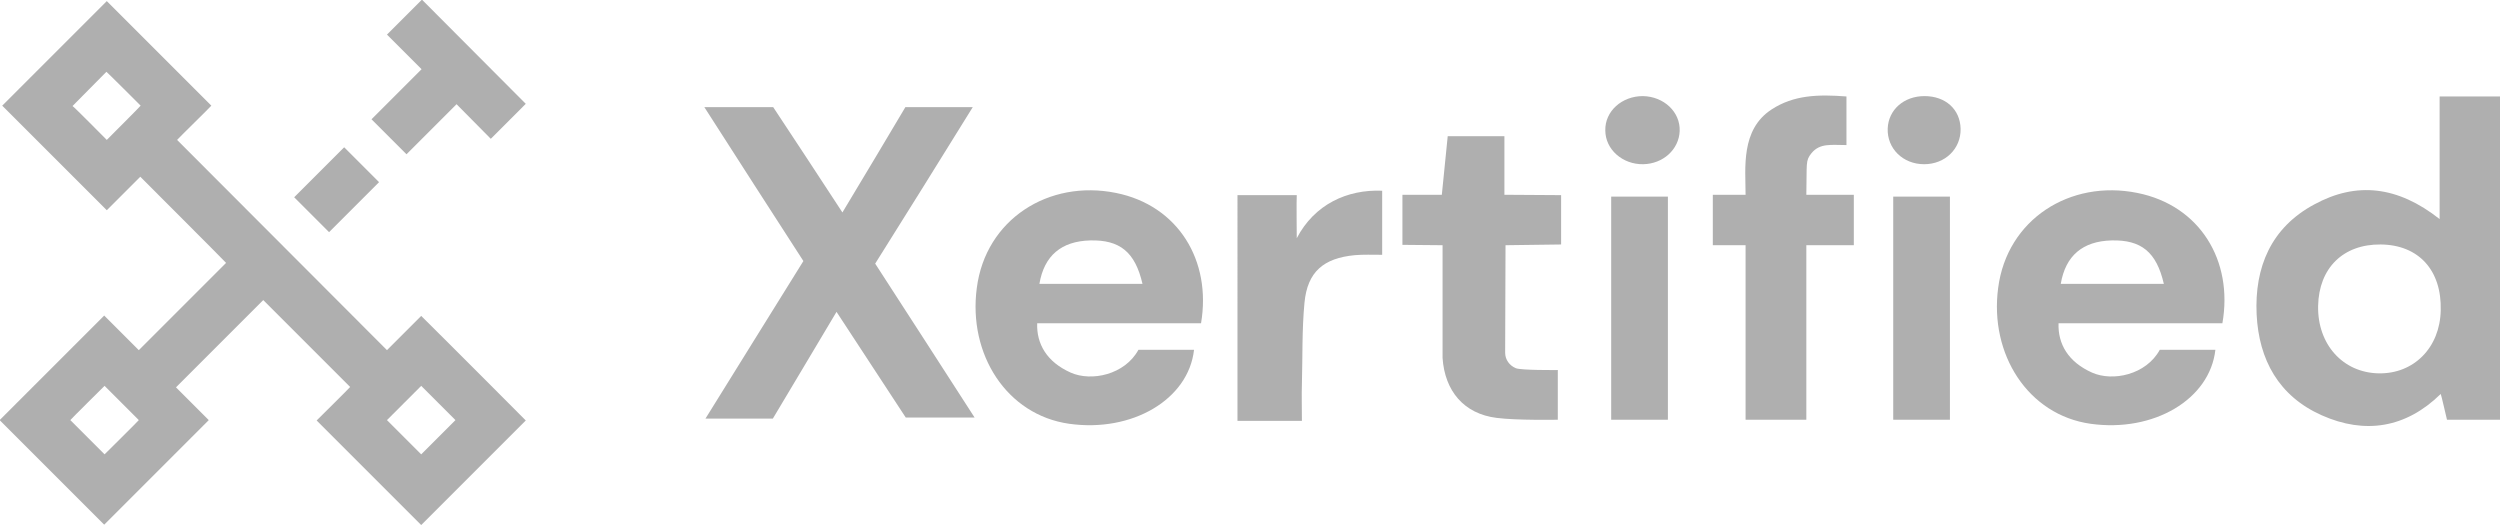<?xml version="1.0" encoding="UTF-8"?> <svg xmlns="http://www.w3.org/2000/svg" xmlns:xlink="http://www.w3.org/1999/xlink" version="1.1" id="Lager_1" x="0px" y="0px" viewBox="0 0 679 144" style="enable-background:new 0 0 679 144;" xml:space="preserve"> <style type="text/css"> .st0{fill:#AFAFAF;} .st1{fill:#FFFFFF;} .st2{clip-path:url(#SVGID_00000171680703531352449120000005575440042683115158_);} .st3{clip-path:url(#SVGID_00000146494073401127367960000005110959713475613077_);} .st4{clip-path:url(#SVGID_00000105387084023404646840000006387135817323974331_);} .st5{clip-path:url(#SVGID_00000047782194142153735370000004128518293100314778_);} .st6{clip-path:url(#SVGID_00000038373854954775776520000001059518501839145916_);} .st7{clip-path:url(#SVGID_00000177484649168983099000000018030260386673407411_);} .st8{clip-path:url(#SVGID_00000034069024842228477310000015144097074057329336_);} .st9{clip-path:url(#SVGID_00000019663367501532398280000018091754604603188671_);} .st10{clip-path:url(#SVGID_00000021806287708618609620000001760816226664117425_);} .st11{clip-path:url(#SVGID_00000151516573747059833050000015743408890225941661_);} .st12{clip-path:url(#SVGID_00000074427624464395712470000000443049688330527914_);} .st13{clip-path:url(#SVGID_00000119099341078810441820000004994477202670917280_);} .st14{clip-path:url(#SVGID_00000080912535173646114220000010734961239578356634_);} .st15{clip-path:url(#SVGID_00000044161095536700156520000017724640827546162349_);} .st16{clip-path:url(#SVGID_00000037661923168243309570000007199562389165766038_);} .st17{clip-path:url(#SVGID_00000021101399089018175560000007912419101181451161_);} .st18{clip-path:url(#SVGID_00000029737918482710975730000002037384367698488469_);} .st19{clip-path:url(#SVGID_00000170271070344451333870000008209697961234717861_);} .st20{clip-path:url(#SVGID_00000147921132813781929770000001179417218408397746_);} .st21{clip-path:url(#SVGID_00000122708839768972229790000016045132444288950165_);} .st22{clip-path:url(#SVGID_00000138535890861094733460000014790753149941467028_);} .st23{clip-path:url(#SVGID_00000021094948654328247160000013959134296177944719_);} .st24{clip-path:url(#SVGID_00000018195570869312870190000001510120365122855585_);} .st25{clip-path:url(#SVGID_00000051348662424417090040000007001332918093109402_);} .st26{clip-path:url(#SVGID_00000034088146558521876380000013563753689751375034_);} .st27{clip-path:url(#SVGID_00000069382630907943937480000002504377470632000161_);} .st28{clip-path:url(#SVGID_00000034059522505369827140000003146811183767607954_);} .st29{clip-path:url(#SVGID_00000140002945874386098490000015235483748465496465_);} .st30{clip-path:url(#SVGID_00000034065026753661784670000008579924433433011644_);} .st31{clip-path:url(#SVGID_00000158030949997858478570000012698852729882732416_);} .st32{clip-path:url(#SVGID_00000167355272000751214960000016234278007779753856_);} .st33{clip-path:url(#SVGID_00000057834931639355532520000000157669678843901084_);} .st34{clip-path:url(#SVGID_00000125570166545260226180000010583727039001503417_);} .st35{clip-path:url(#SVGID_00000086692460667472965120000016594218574874488468_);} .st36{clip-path:url(#SVGID_00000110467262383304713540000014914448039250880653_);} .st37{clip-path:url(#SVGID_00000142895510634996796840000002321270436227077809_);} .st38{clip-path:url(#SVGID_00000011722765582189344370000016027734338837787068_);} .st39{clip-path:url(#SVGID_00000145741274853584352450000014552662872437730216_);} .st40{fill:none;stroke:#AFAFAF;stroke-width:2;stroke-miterlimit:10;} .st41{fill:none;} </style> <g> <g> <path class="st0" d="M57.4,28.7c-0.6,0.7-8.8,8.7-9.3,9.3c18.7,18.7,38.2,38.3,57,57.1c0.4-0.4,8.9-8.9,9.3-9.3 c9.6,9.5,28,28,28.4,28.4c-0.3,0.3-28.1,28.1-28.4,28.4c-0.2-0.2-28.1-28.1-28.4-28.4c0.3-0.3,8.9-8.8,9.1-9.1 c-0.5-0.5-23.4-23.4-23.6-23.6c-0.2,0.2-23.5,23.5-23.7,23.7c0.2,0.2,8.7,8.7,8.9,8.9c-0.3,0.3-28.2,28.2-28.4,28.4 c-0.2-0.2-28.2-28.2-28.4-28.4c0.2-0.2,28-28,28.4-28.4c0.3,0.3,9.2,9.2,9.4,9.4c0.2-0.2,23.6-23.6,23.7-23.7 C61.2,71.1,38.2,48.1,38.1,48c-0.4,0.4-8.8,8.8-9.1,9.1C19.4,47.5,1.2,29.3,0.6,28.7C1,28.3,28.4,0.9,29,0.3 C29.4,0.7,56.7,28,57.4,28.7z M29,38c0.4-0.4,9-9,9.2-9.3c-0.3-0.3-9.1-9.1-9.3-9.2c-0.2,0.2-9,9.1-9.2,9.3 C20,28.9,28.6,37.6,29,38z M37.7,114.1c-0.1-0.1-9.1-9.1-9.3-9.3c-0.1,0.1-9.2,9.1-9.3,9.3c0.1,0.1,9.2,9.2,9.3,9.3 C28.5,123.3,37.6,114.3,37.7,114.1z M114.4,104.8c-0.2,0.2-9.2,9.2-9.3,9.3c0.1,0.1,9.2,9.2,9.3,9.3c0.1-0.1,9.2-9.2,9.3-9.3 C123.6,114,114.6,105,114.4,104.8z"></path> <path class="st0" d="M679,114c-4.5,0-9.7,0-14.4,0c-0.1-0.3-1.5-6.6-1.7-7c-9.5,9.3-20.6,11-32.3,5.8 c-11.7-5.2-17.1-15.1-17.7-27.4c-0.6-12.8,3.9-23.6,15.7-29.9c11.4-6.2,22.6-5,34,4c0-11.4,0-21.9,0-33.3c6.2,0,11.3,0,16.4,0 C679,55.4,679,84.8,679,114z M646.6,66.4c-10.2-0.1-16.8,6.4-17,16.7c-0.2,10.4,6.7,18.1,16.4,18.3c9.6,0.2,16.7-7,16.9-17.1 C663.2,73.4,656.9,66.5,646.6,66.4z"></path> <path class="st0" d="M228.8,57.7c6.2-10.3,11.7-19.5,17.1-28.6c6,0,11.5,0,18.3,0c-9.1,14.7-17.7,28.5-26.5,42.5 c8.9,13.8,17.7,27.3,27,41.8c-6.6,0-12.3,0-18.7,0c-5.8-8.9-11.9-18.2-18.8-28.7c-6.1,10.2-11.6,19.5-17.3,29 c-5.7,0-11.3,0-18.3,0c9.1-14.6,17.6-28.4,26.6-42.8c-8.8-13.6-17.6-27.3-26.9-41.8c6.8,0,12.4,0,18.7,0 C215.9,38,222,47.3,228.8,57.7z"></path> <path class="st0" d="M326.2,87.8c-14.6,0-29.4,0-44.5,0c-0.2,5.6,2.6,10.5,9.1,13.4c5.6,2.5,14.7,0.6,18.4-6.2 c5.3,0,10.2,0,15.1,0c-1.5,13.5-16.8,22.5-33.9,20.1c-17-2.4-27.5-18.9-25.1-36.9c2.4-18.6,19.5-29.5,37.8-25.8 C320,55.8,329.1,70.8,326.2,87.8z M310.3,77.1c-2-8.7-6.2-12-14.2-11.8c-7.8,0.2-12.5,4.1-13.8,11.8 C291.5,77.1,300.6,77.1,310.3,77.1z"></path> <path class="st0" d="M603.6,87.8c-14.6,0-29.4,0-44.5,0c-0.2,5.6,2.6,10.5,9.1,13.4c5.6,2.5,14.7,0.6,18.4-6.2 c5.3,0,10.2,0,15.1,0c-1.5,13.5-16.8,22.5-33.9,20.1c-17-2.4-27.5-18.9-25.1-36.9c2.4-18.6,19.5-29.5,37.8-25.8 C597.5,55.8,606.6,70.8,603.6,87.8z M587.7,77.1c-2-8.7-6.2-12-14.2-11.8c-7.8,0.2-12.5,4.1-13.8,11.8 C568.9,77.1,578,77.1,587.7,77.1z"></path> <path class="st0" d="M490.6,52.9c0.6,0,12.2,0,12.9,0c0,4.2,0,13.2,0,13.7c-0.6,0-12.4,0-12.9,0c0,15.3,0,31.6,0,47.4 c-5.7,0-10.7,0-16.5,0c0-15.3,0-31.9,0-47.4c-0.4,0-8.5,0-8.9,0c0-0.4,0-13.3,0-13.7c0.4,0,8.4,0,8.9,0c0-7.2-1.4-17.7,7.1-23.2 c6-3.9,12.6-4.1,20.3-3.5c0,4.1,0,9.4,0,13.2c-4.1,0-7.2-0.6-9.5,2.2C490.3,43.7,490.8,44.3,490.6,52.9z"></path> <path class="st0" d="M408.9,66.6l-0.1,29.2c0,1.9,1.2,3.5,2.9,4.2c1.4,0.6,11.1,0.5,11.4,0.5V114c-0.4,0-11.2,0.2-16.6-0.5 c-8.9-1.1-14.1-7.3-14.7-16.3c0-0.4,0-30.3,0-30.6c-0.2,0-10.7-0.1-10.9-0.1V52.9h10.7c0-0.2,1.6-15.8,1.6-15.9h15.4v15.9 c5.1,0,10,0.1,15.4,0.1v13.4C423.3,66.4,409.9,66.6,408.9,66.6z"></path> <path class="st0" d="M336.1,53c4.9,0,11.5,0,16.1,0c-0.1,1.2,0,11.3,0,11.7c4.8-9.2,13.7-13.3,23.2-12.9c0,5.5,0,16.5,0,17.4 c-2.7,0-5-0.1-7.4,0.1c-8.5,0.8-12.9,4.5-13.7,12.9c-0.7,7.3-0.5,14.8-0.7,22.1c-0.1,2.9,0,6.6,0,10c-5.5,0-12.1,0-17.5,0 C336.1,113.4,336.1,53.7,336.1,53z"></path> <path class="st0" d="M446.2,26.1c5.7,0.1,10.2,4.3,10,9.5c-0.2,5-4.5,8.9-9.9,9c-5.6,0.1-10.3-4-10.3-9.2 C435.9,30.2,440.5,26.1,446.2,26.1z"></path> <path class="st0" d="M522.7,26.1c5.7,0,9.7,3.6,9.8,8.9c0.1,5.4-4.2,9.6-9.9,9.6c-5.8,0-10.1-4.3-9.9-9.7 C512.9,29.8,517.1,26.1,522.7,26.1z"></path> </g> <rect x="84.7" y="41.9" transform="matrix(0.707 0.707 -0.707 0.707 63.215 -49.503)" class="st0" width="13.4" height="19.2"></rect> <polygon class="st0" points="100.9,32.4 110.4,41.9 124,28.3 133.3,37.7 142.8,28.2 114.6,-0.1 105.1,9.4 114.5,18.8 "></polygon> <rect x="437.6" y="53.4" class="st0" width="15.4" height="60.6"></rect> <rect x="514.2" y="53.4" class="st0" width="15.4" height="60.6"></rect> </g> </svg> 